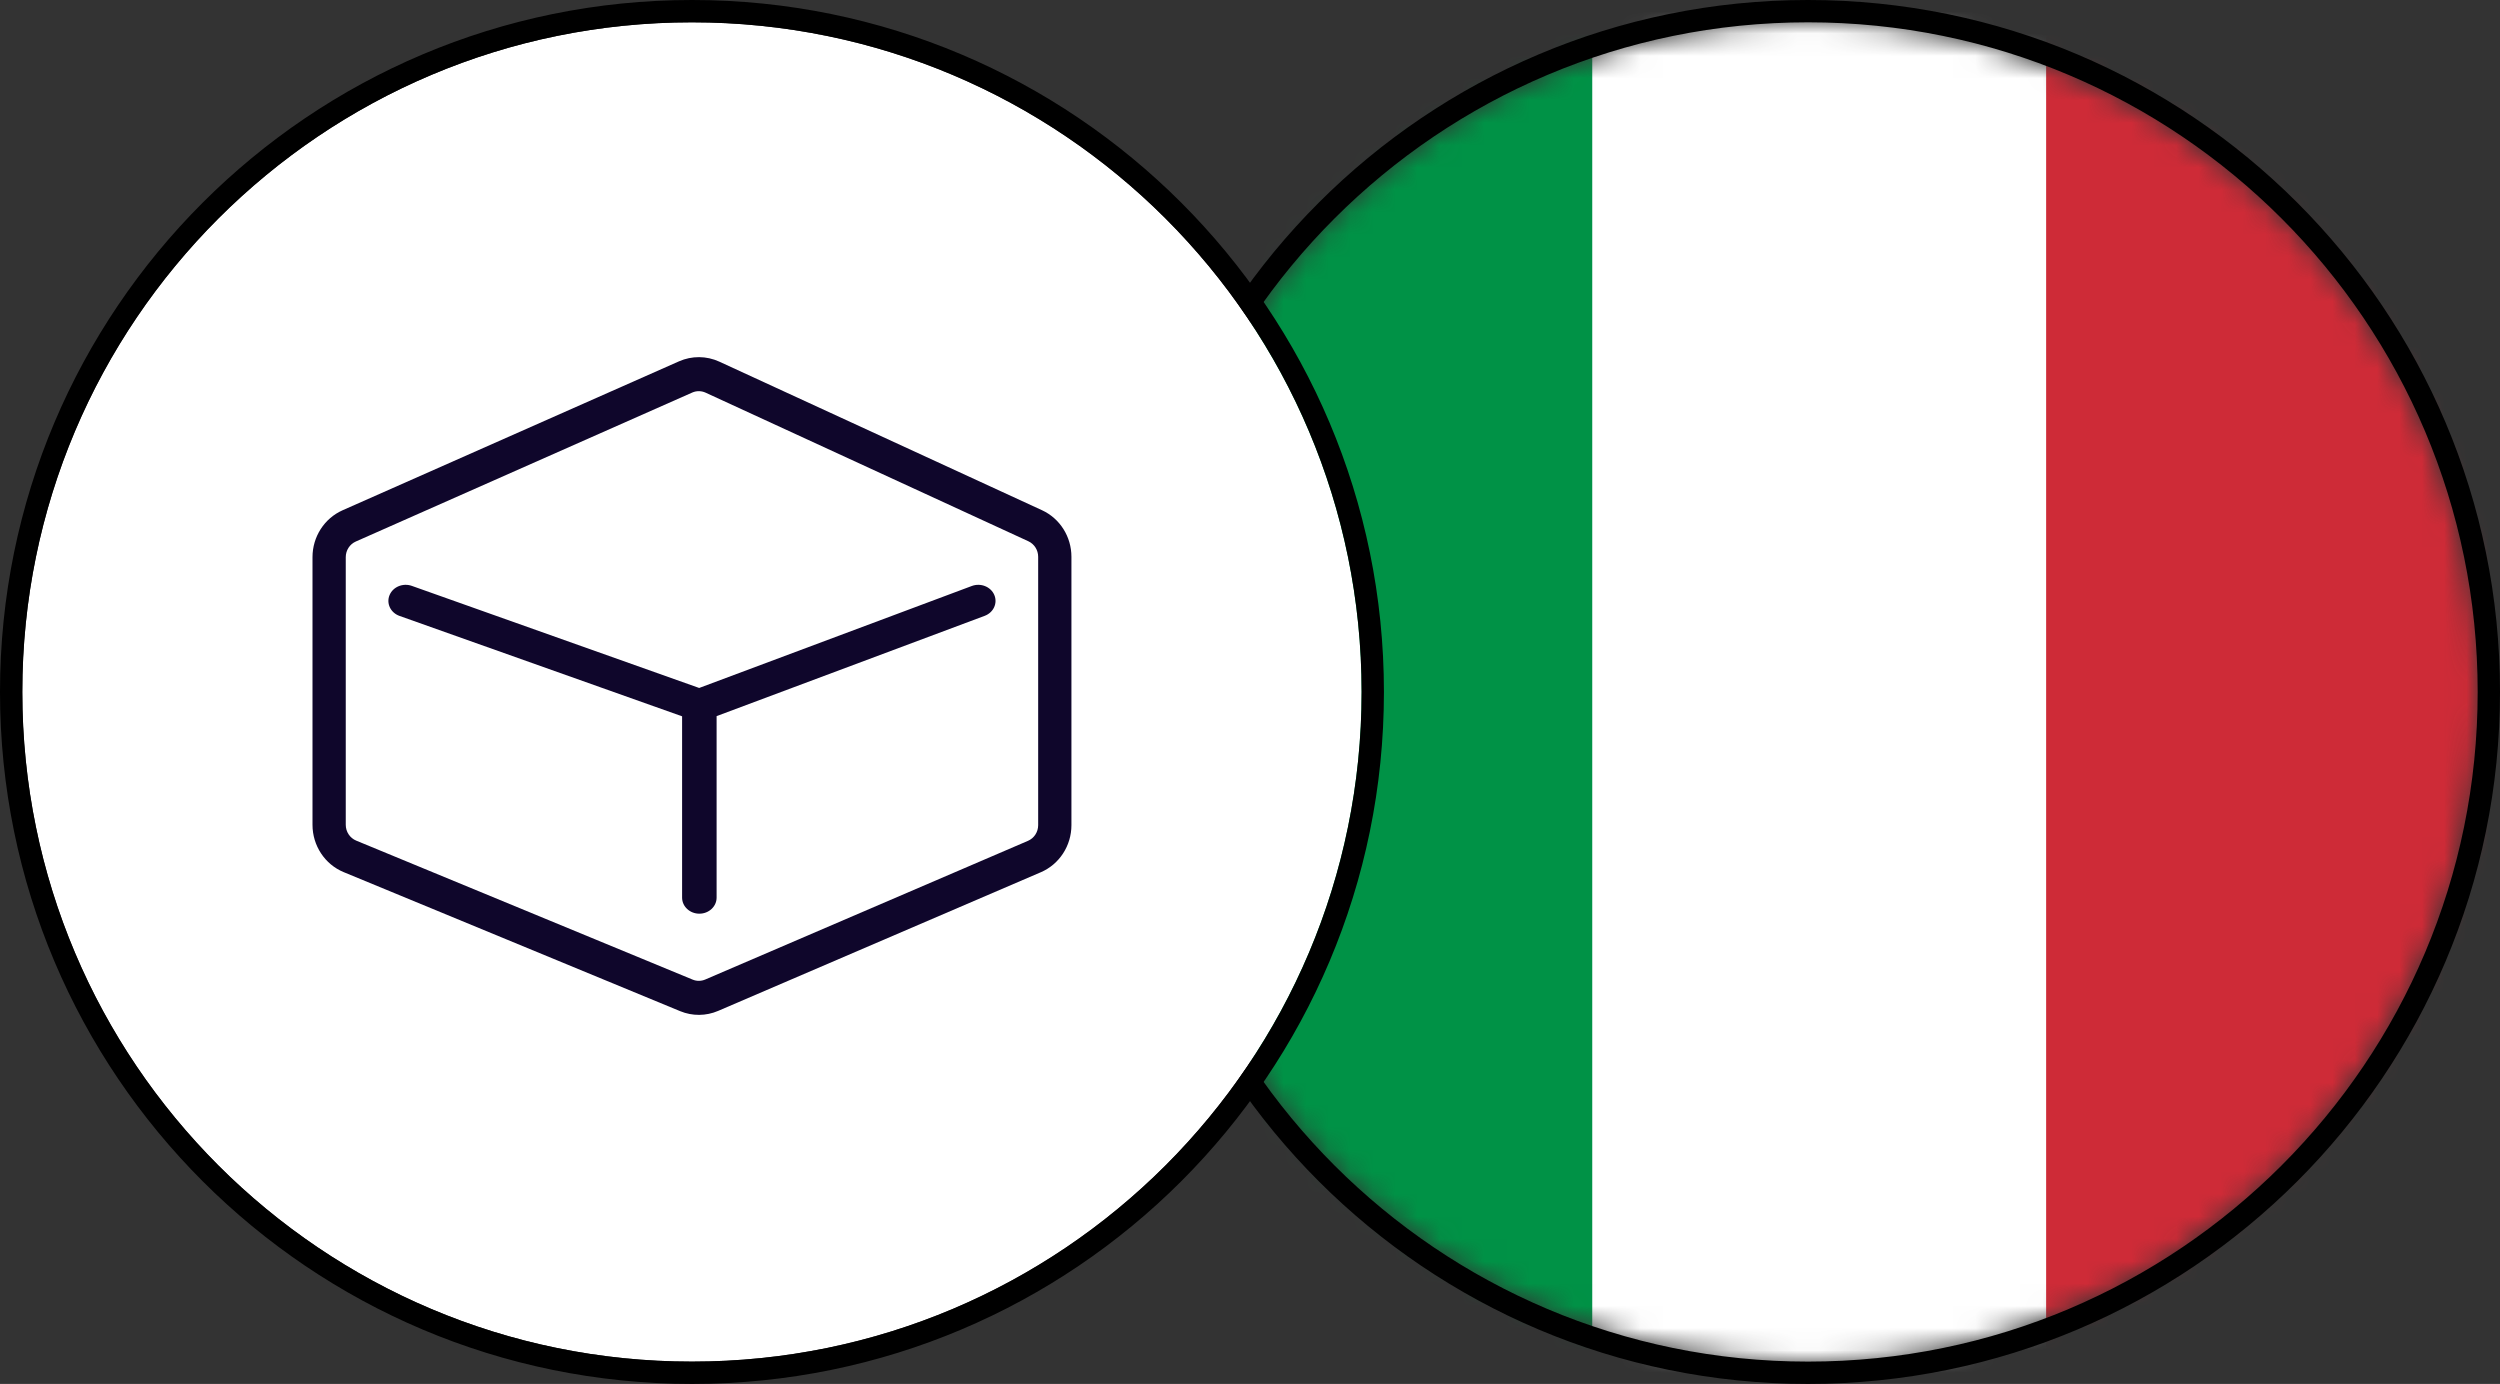 <?xml version="1.0" encoding="UTF-8"?> <svg xmlns="http://www.w3.org/2000/svg" width="112" height="62" viewBox="0 0 112 62" fill="none"><rect x="0" y="0" width="112" height="62" fill="#333333" stroke="none"/><mask id="mask0_618_29" style="mask-type:alpha" maskUnits="userSpaceOnUse" x="51" y="1" width="60" height="60"><circle cx="81" cy="31" r="30" fill="#D9D9D9"></circle></mask><g mask="url(#mask0_618_29)"><path d="M112 -1H51V61.667H112V-1Z" fill="#009246"></path><path d="M112 -1H71.333V61.667H112V-1Z" fill="white"></path><path d="M112 -1H91.667V61.667H112V-1Z" fill="#CE2B37"></path></g><path fill-rule="evenodd" clip-rule="evenodd" d="M112 31C112 48.121 98.121 62 81 62C63.879 62 50 48.121 50 31C50 13.879 63.879 0 81 0C98.121 0 112 13.879 112 31ZM81 61C97.569 61 111 47.569 111 31C111 14.431 97.569 1 81 1C64.431 1 51 14.431 51 31C51 47.569 64.431 61 81 61Z" fill="black"></path><path d="M61 31C61 47.569 47.569 61 31 61C14.431 61 1 47.569 1 31C1 14.431 14.431 1 31 1C47.569 1 61 14.431 61 31Z" fill="white"></path><path fill-rule="evenodd" clip-rule="evenodd" d="M62 31C62 48.121 48.121 62 31 62C13.879 62 0 48.121 0 31C0 13.879 13.879 0 31 0C48.121 0 62 13.879 62 31ZM31 61C47.569 61 61 47.569 61 31C61 14.431 47.569 1 31 1C14.431 1 1 14.431 1 31C1 47.569 14.431 61 31 61Z" fill="black"></path><path fill-rule="evenodd" clip-rule="evenodd" d="M30.419 16.188C30.996 15.933 31.651 15.938 32.224 16.201L46.682 22.858C47.484 23.227 48 24.044 48 24.944V36.967C48 37.888 47.46 38.719 46.63 39.076L32.173 45.288C31.629 45.522 31.017 45.526 30.471 45.3L15.398 39.072C14.553 38.723 14 37.884 14 36.952V24.959C14 24.047 14.53 23.223 15.348 22.86L30.419 16.188ZM31.613 17.592C31.422 17.504 31.203 17.502 31.011 17.587L15.94 24.26C15.667 24.381 15.49 24.655 15.49 24.959V36.952C15.49 37.263 15.675 37.542 15.956 37.659L31.029 43.886C31.211 43.962 31.415 43.96 31.596 43.882L46.053 37.67C46.33 37.551 46.51 37.274 46.51 36.967V24.944C46.51 24.644 46.338 24.372 46.07 24.248L31.613 17.592Z" fill="#0F062B"></path><path fill-rule="evenodd" clip-rule="evenodd" d="M17.451 26.664C17.603 26.292 18.05 26.106 18.449 26.247L31.323 30.821L43.538 26.252C43.935 26.104 44.385 26.283 44.544 26.652C44.703 27.021 44.511 27.441 44.115 27.589L32.104 32.082V40.213C32.104 40.611 31.758 40.933 31.331 40.933C30.904 40.933 30.558 40.611 30.558 40.213V32.091L17.898 27.593C17.499 27.452 17.299 27.035 17.451 26.664Z" fill="#0F062B"></path></svg> 